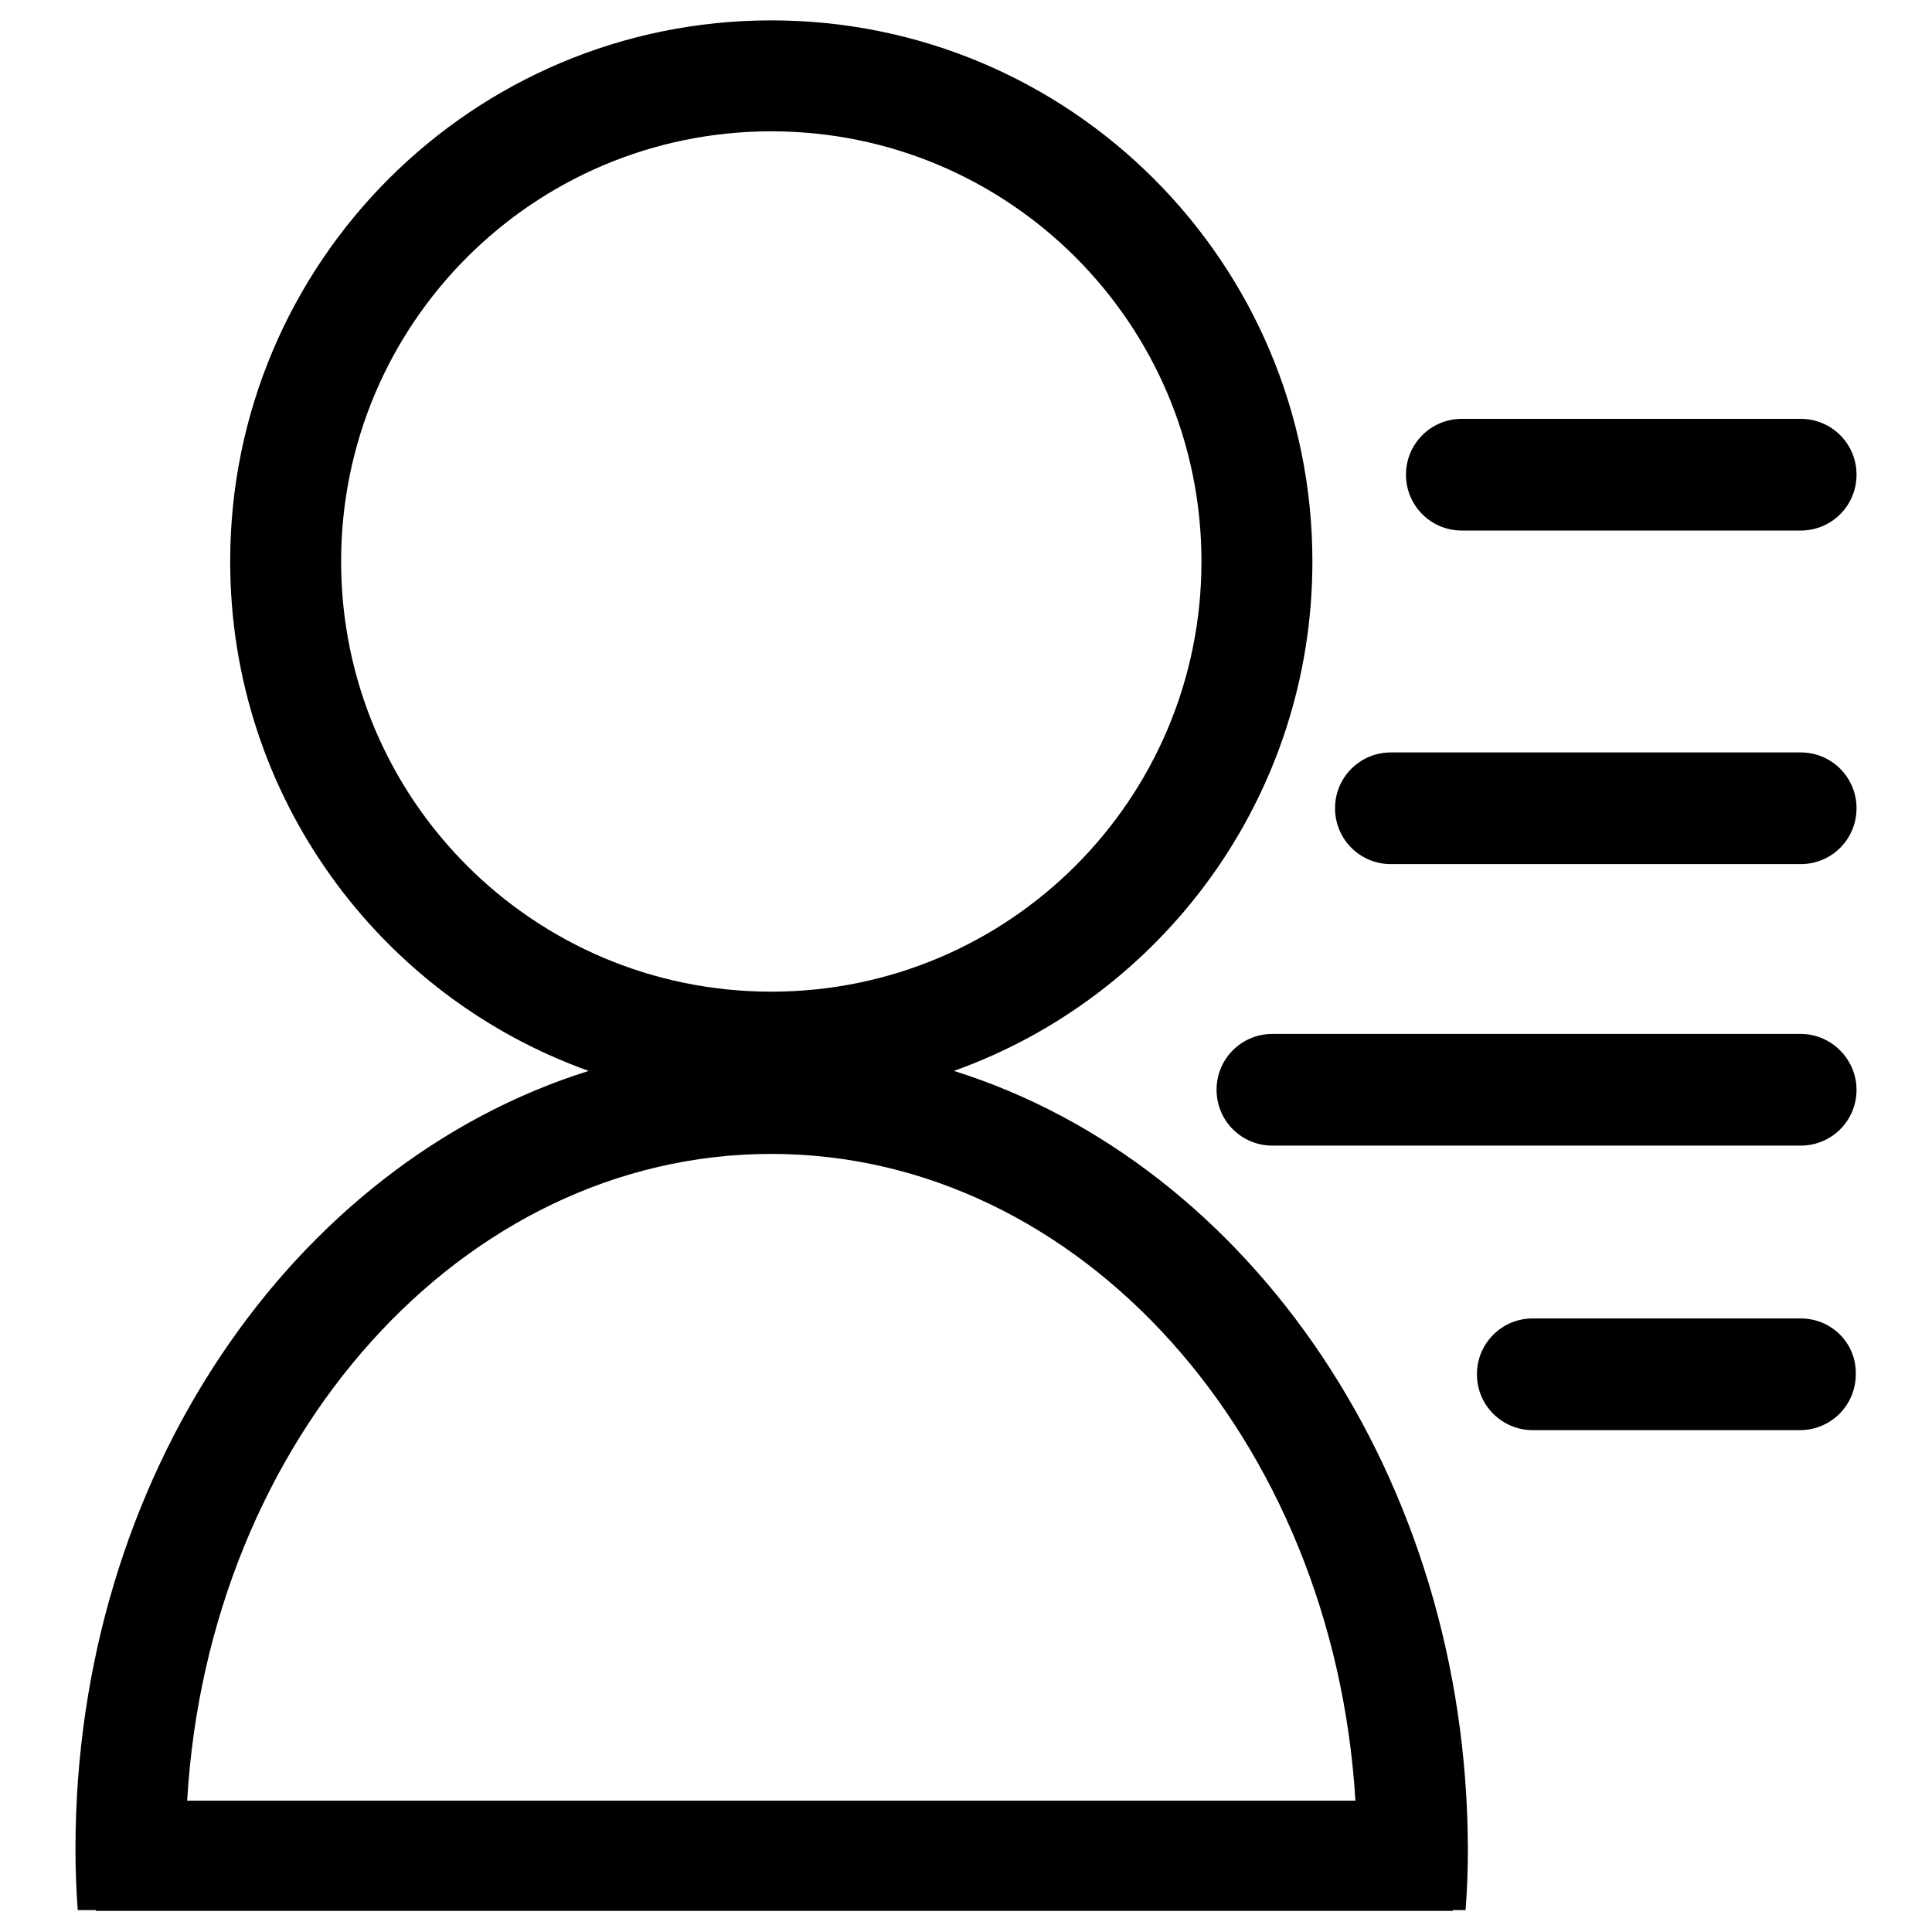 <?xml version="1.0" encoding="utf-8"?>
<!-- Svg Vector Icons : http://www.onlinewebfonts.com/icon -->
<!DOCTYPE svg PUBLIC "-//W3C//DTD SVG 1.1//EN" "http://www.w3.org/Graphics/SVG/1.1/DTD/svg11.dtd">
<svg version="1.1" xmlns="http://www.w3.org/2000/svg" xmlns:xlink="http://www.w3.org/1999/xlink" x="0px" y="0px" viewBox="0 0 256 256" enable-background="new 0 0 256 256" xml:space="preserve">
<g><g><path fill="#000000" d="M126.4,141.9c27.7-9.9,47.5-36.4,47.5-67.5c0-39.6-32.1-71.7-71.7-71.7c-39.6,0-71.7,32.1-71.7,71.7c0,31.1,19.8,57.6,47.5,67.5c-39.2,12.3-68,53.8-68,103.1c0,2.7,0.1,5.4,0.3,8.1h2.4v0.1h179.8v-0.1h1.7c0.2-2.7,0.3-5.3,0.3-8.1C194.4,195.8,165.6,154.2,126.4,141.9z M45.2,74.4c0-31.5,25.5-57,57-57s57,25.5,57,57s-25.5,57-57,57S45.2,105.9,45.2,74.4z M24.8,238.6c2.8-47.9,36.4-85.7,77.4-85.7c41,0,74.5,37.8,77.4,85.7H24.8z"/><path fill="#000000" d="M238.6,55.5h-44.9c-4.1,0-7.4,3.3-7.4,7.4l0,0c0,4.1,3.3,7.4,7.4,7.4h44.9c4.1,0,7.4-3.3,7.4-7.4l0,0C246,58.8,242.7,55.5,238.6,55.5z"/><path fill="#000000" d="M238.6,99.7h-54.3c-4.1,0-7.4,3.3-7.4,7.4l0,0c0,4.1,3.3,7.4,7.4,7.4h54.3c4.1,0,7.4-3.3,7.4-7.4l0,0C246,103,242.7,99.7,238.6,99.7z"/><path fill="#000000" d="M238.6,137h-70c-4.1,0-7.4,3.3-7.4,7.4l0,0c0,4.1,3.3,7.4,7.4,7.4h70c4.1,0,7.4-3.3,7.4-7.4l0,0C246,140.4,242.7,137,238.6,137z"/><path fill="#000000" d="M238.6,174.7h-35.5c-4.1,0-7.4,3.3-7.4,7.4l0,0c0,4.1,3.3,7.4,7.4,7.4h35.4c4.1,0,7.4-3.3,7.4-7.4l0,0C246,178,242.7,174.7,238.6,174.7z"/></g></g>
</svg>
